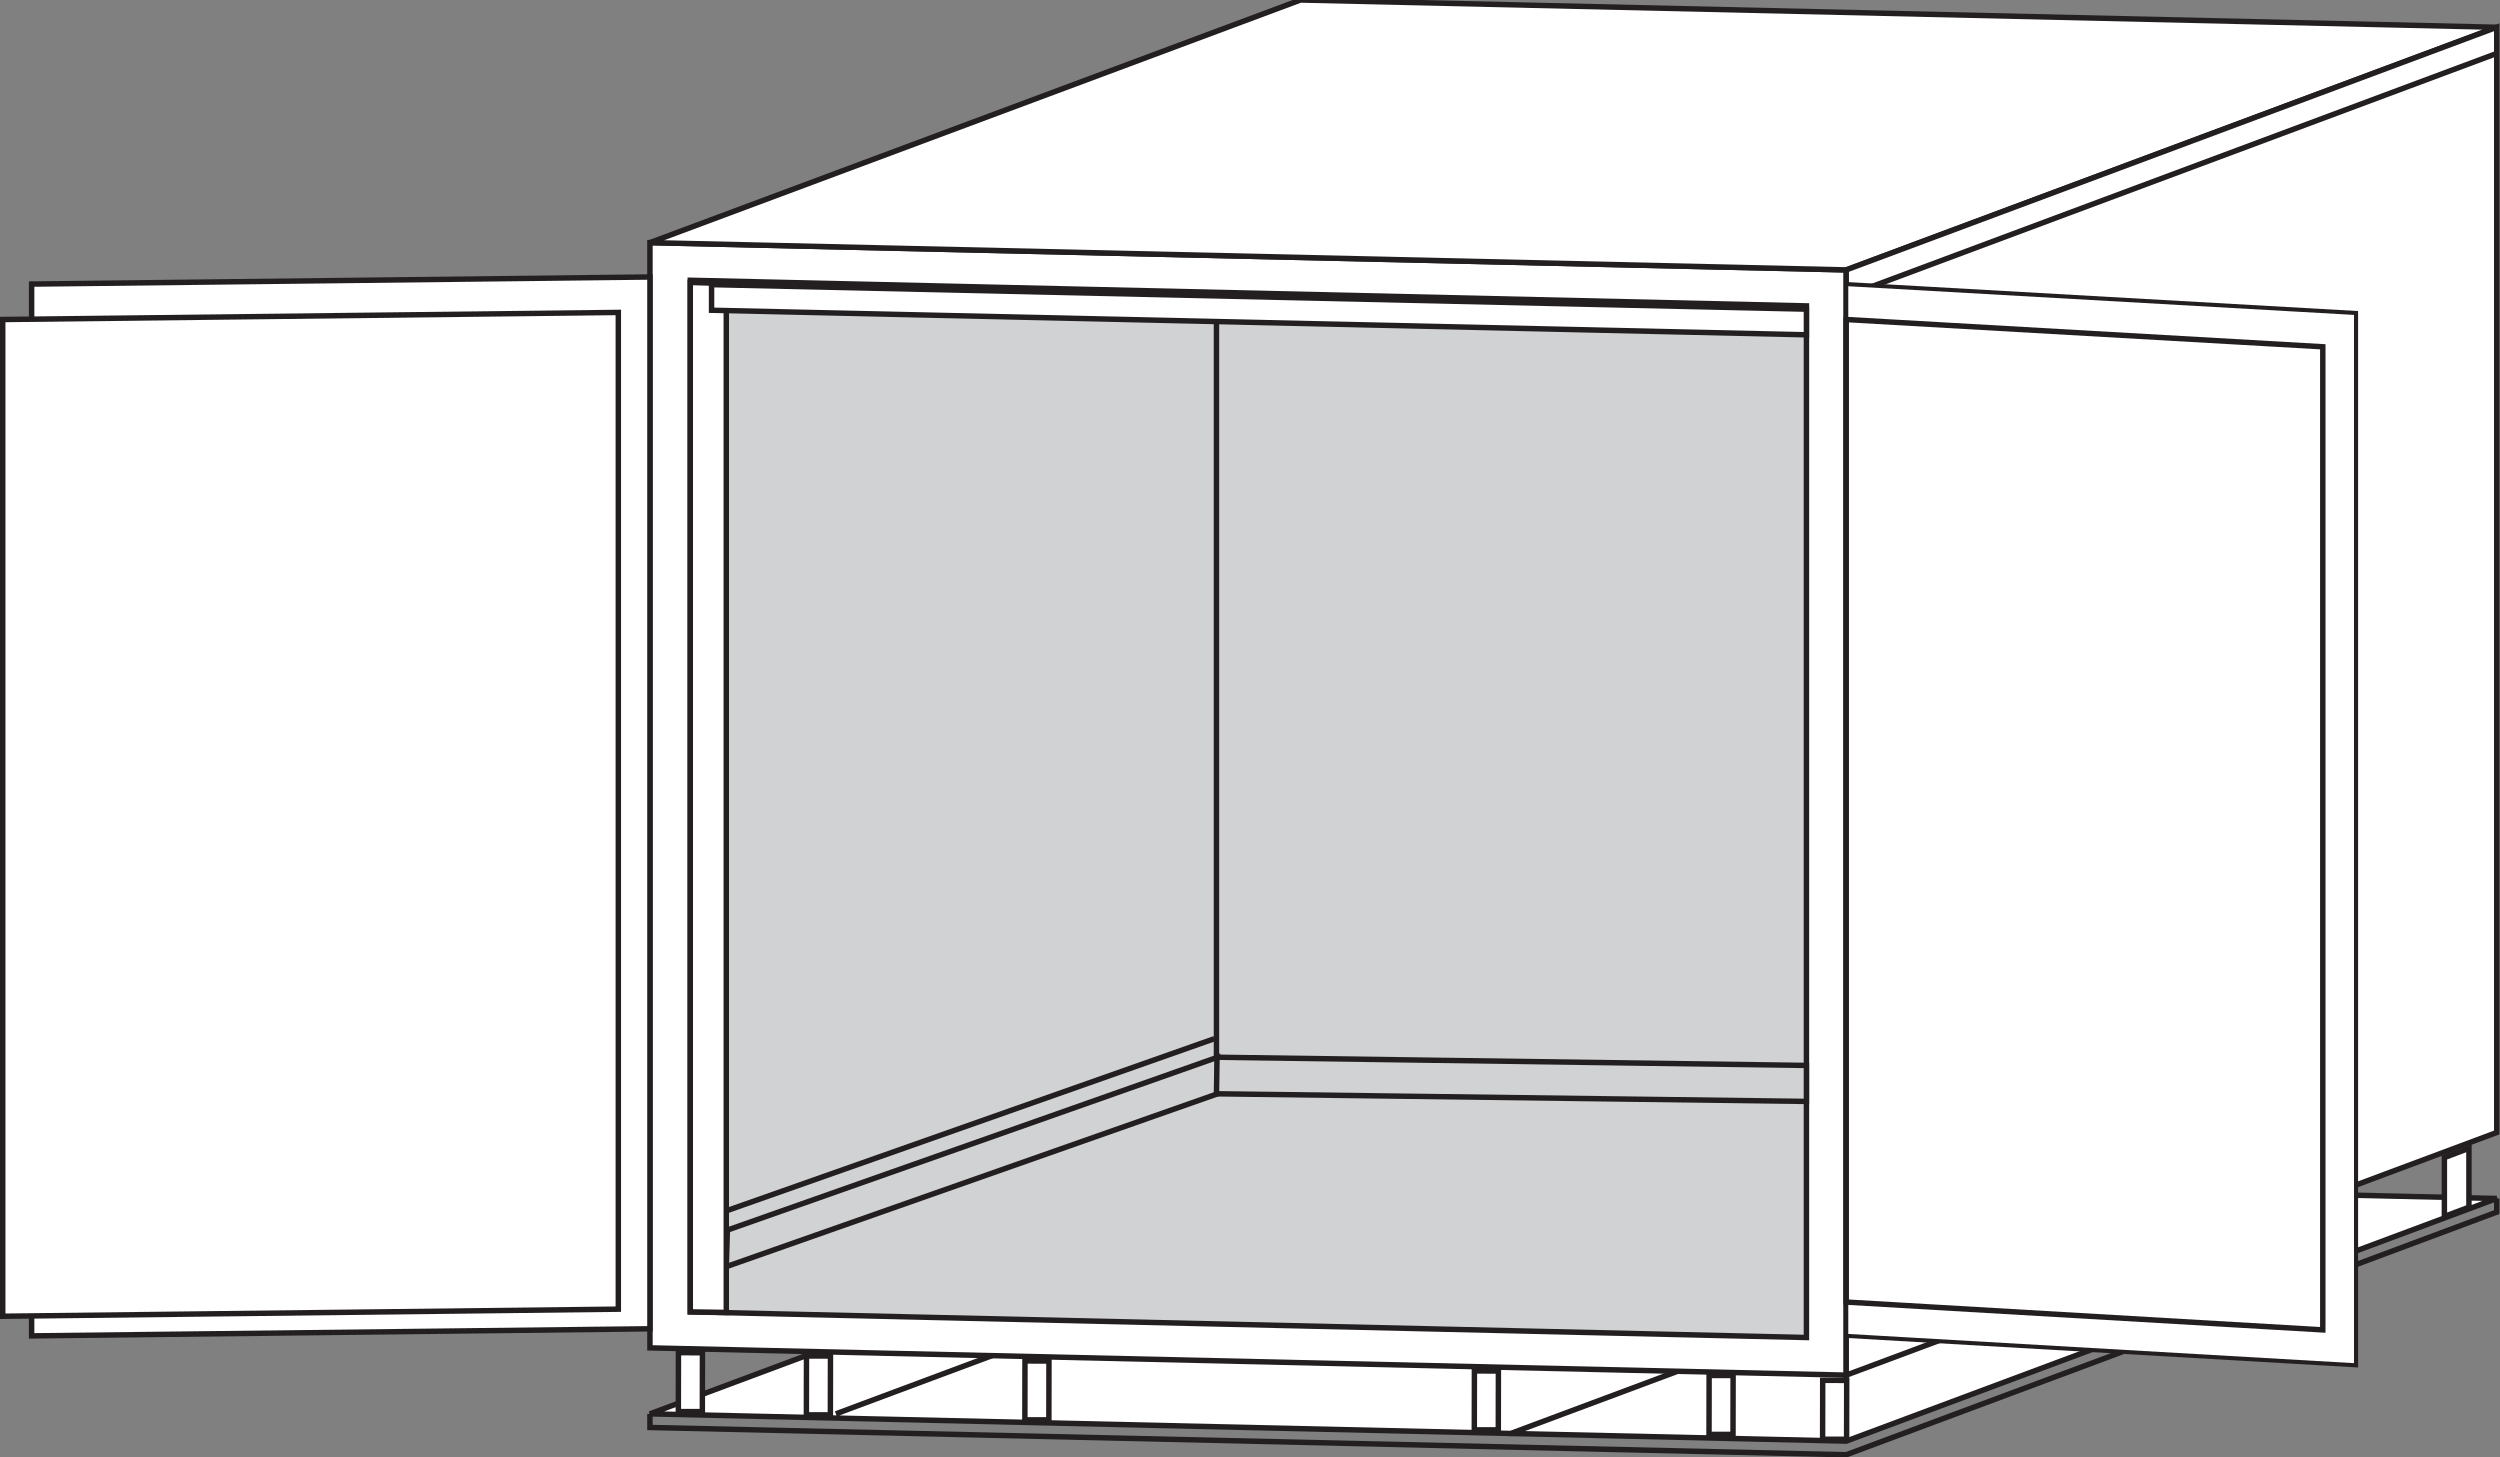 <?xml version="1.0" encoding="utf-8"?>
<!-- Generator: Adobe Illustrator 27.2.0, SVG Export Plug-In . SVG Version: 6.00 Build 0)  -->
<svg version="1.1" id="Layer_4" xmlns="http://www.w3.org/2000/svg" xmlns:xlink="http://www.w3.org/1999/xlink" x="0px" y="0px"
	 viewBox="0 0 458.5 267.3" style="enable-background:new 0 0 458.5 267.3;" xml:space="preserve">
<rect x="0" y="0" width="458.5" height="267.3" fill="#808080" stroke="none"/>
<style type="text/css">
	.st0{clip-path:url(#SVGID_00000163040281407511293340000017383256250391335593_);}
	.st1{fill:none;stroke:#231F20;stroke-miterlimit:3.86;}
	.st2{fill:#FFFFFF;}
	.st3{clip-path:url(#SVGID_00000110469268384550513090000018066882381123040130_);}
	.st4{fill:#D0D2D3;}
	.st5{fill:none;stroke:#231F20;stroke-width:0.16;stroke-miterlimit:3.86;}
	.st6{clip-path:url(#SVGID_00000134238721642466690500000013883938689793577371_);}
	.st7{clip-path:url(#SVGID_00000034056272861014847780000014138944906943975090_);}
	.st8{fill:none;}
	.st9{clip-path:url(#SVGID_00000053531488722986217690000017412057899923585417_);}
	.st10{fill:none;stroke:#231F20;stroke-width:0.75;stroke-miterlimit:3.86;}
</style>
<g>
	<defs>
		<rect id="SVGID_1_" y="-0.5" width="458.5" height="267.8"/>
	</defs>
	<clipPath id="SVGID_00000176027568700718424950000003185473090925790112_">
		<use xlink:href="#SVGID_1_"  style="overflow:visible;"/>
	</clipPath>
	<g style="clip-path:url(#SVGID_00000176027568700718424950000003185473090925790112_);">
		<polyline class="st1" points="119.2,259.3 119.2,261.8 338.6,266.8 457.9,222.3 457.9,219.8 		"/>
	</g>
</g>
<polygon class="st2" points="457.9,219.8 238.5,214.8 119.2,259.3 338.6,264.3 "/>
<g>
	<defs>
		<rect id="SVGID_00000096767065268587044380000014992928410118662830_" y="-0.5" width="458.5" height="267.8"/>
	</defs>
	<clipPath id="SVGID_00000177457063655388834640000014757575891054085031_">
		<use xlink:href="#SVGID_00000096767065268587044380000014992928410118662830_"  style="overflow:visible;"/>
	</clipPath>
	<g style="clip-path:url(#SVGID_00000177457063655388834640000014757575891054085031_);">
		<path class="st1" d="M153.3,259.3l119.3-44.5 M276.8,263l119.3-44.5 M457.9,219.8l-219.4-5l-119.3,44.5l219.4,5L457.9,219.8z"/>
	</g>
</g>
<polygon class="st2" points="338.6,252.2 119.2,247.2 119.2,44.5 338.6,49.5 "/>
<polygon class="st1" points="338.6,252.2 119.2,247.2 119.2,44.5 338.6,49.5 "/>
<polygon class="st4" points="331.3,245.3 126.6,240.6 126.6,51.4 331.3,56.1 "/>
<polygon class="st5" points="331.3,245.3 126.6,240.6 126.6,51.4 331.3,56.1 "/>
<polygon class="st2" points="5.8,245 119.2,243.7 119.2,50.8 5.8,52.1 "/>
<path class="st1" d="M331.3,245.3l-204.7-4.7V51.4l204.7,4.7V245.3z M5.8,245l113.4-1.3V50.8L5.8,52.1V245L5.8,245z"/>
<polygon class="st2" points="119.2,44.5 338.6,49.5 457.9,5 238.5,0 "/>
<g>
	<defs>
		<rect id="SVGID_00000122698695004735316300000003926092062690590861_" y="-0.5" width="458.5" height="267.8"/>
	</defs>
	<clipPath id="SVGID_00000124124076347631898360000017606128605931225989_">
		<use xlink:href="#SVGID_00000122698695004735316300000003926092062690590861_"  style="overflow:visible;"/>
	</clipPath>
	<g style="clip-path:url(#SVGID_00000124124076347631898360000017606128605931225989_);">
		<polygon class="st1" points="457.9,5 238.5,0 119.2,44.5 338.6,49.5 		"/>
	</g>
</g>
<polygon class="st2" points="338.6,252.2 457.9,207.7 457.9,5 338.6,49.5 "/>
<g>
	<defs>
		<rect id="SVGID_00000035506398696046309530000017385666712992590774_" y="-0.5" width="458.5" height="267.8"/>
	</defs>
	<clipPath id="SVGID_00000041257933542158907910000007155037159265265296_">
		<use xlink:href="#SVGID_00000035506398696046309530000017385666712992590774_"  style="overflow:visible;"/>
	</clipPath>
	<g style="clip-path:url(#SVGID_00000041257933542158907910000007155037159265265296_);">
		<polygon class="st1" points="338.6,252.2 457.9,207.7 457.9,5 338.6,49.5 		"/>
	</g>
</g>
<line class="st8" x1="457.9" y1="9.8" x2="338.6" y2="54.3"/>
<g>
	<defs>
		<rect id="SVGID_00000052081637145746182050000005612055062223136441_" y="-0.5" width="458.5" height="267.8"/>
	</defs>
	<clipPath id="SVGID_00000048491531575683186340000012575583067695240843_">
		<use xlink:href="#SVGID_00000052081637145746182050000005612055062223136441_"  style="overflow:visible;"/>
	</clipPath>
	<g style="clip-path:url(#SVGID_00000048491531575683186340000012575583067695240843_);">
		<line class="st1" x1="457.9" y1="9.8" x2="338.6" y2="54.3"/>
	</g>
</g>
<polygon class="st2" points="0.5,241.4 113.4,240.1 113.4,57.3 0.5,58.6 "/>
<polygon class="st1" points="0.5,241.4 113.4,240.1 113.4,57.3 0.5,58.6 "/>
<polygon class="st2" points="338.6,245 432.1,250.4 432.1,57.4 338.6,52.1 "/>
<polygon class="st10" points="338.6,245 432.1,250.4 432.1,57.4 338.6,52.1 "/>
<polygon class="st2" points="338.6,238.8 426,243.9 426,63.6 338.6,58.6 "/>
<polygon class="st1" points="338.6,238.8 426,243.9 426,63.6 338.6,58.6 "/>
<polygon class="st4" points="133.2,232.3 133.4,225.6 223.3,193.9 223.3,200.6 "/>
<polygon class="st1" points="133.2,232.3 133.4,225.6 223.3,193.9 223.3,200.6 "/>
<line class="st8" x1="133.4" y1="222" x2="222.7" y2="190.5"/>
<line class="st1" x1="133.4" y1="222" x2="222.7" y2="190.5"/>
<polygon class="st4" points="223.1,200.6 223.2,193.9 331.3,195.4 331.3,202 "/>
<polygon class="st1" points="223.1,200.6 223.2,193.9 331.3,195.4 331.3,202 "/>
<polygon class="st2" points="133.2,240.7 126.6,240.6 126.6,51.8 133.2,52 "/>
<polygon class="st1" points="133.2,240.7 126.6,240.6 126.6,51.8 133.2,52 "/>
<rect x="124.4" y="248" class="st2" width="4.4" height="10.8"/>
<rect x="121.2" y="251.3" transform="matrix(1.570732e-03 -1 1 1.570732e-03 -127.081 379.688)" class="st1" width="10.8" height="4.4"/>
<rect x="147.9" y="248.6" class="st2" width="4.4" height="10.8"/>
<rect x="144.7" y="251.8" transform="matrix(1.570732e-03 -1 1 1.570732e-03 -104.137 403.79)" class="st1" width="10.8" height="4.4"/>
<rect x="188" y="249.6" class="st2" width="4.4" height="10.8"/>
<rect x="184.8" y="252.8" transform="matrix(1.570732e-03 -1 1 1.570732e-03 -65.128 444.803)" class="st1" width="10.8" height="4.4"/>
<rect x="270.4" y="251.4" class="st2" width="4.4" height="10.8"/>
<rect x="267.2" y="254.6" transform="matrix(1.570732e-03 -1 1 1.570732e-03 15.369 529.033)" class="st1" width="10.8" height="4.4"/>
<rect x="313.4" y="252.2" class="st2" width="4.4" height="10.8"/>
<rect x="310.2" y="255.5" transform="matrix(1.570732e-03 -1 1 1.570732e-03 57.447 572.86)" class="st1" width="10.8" height="4.4"/>
<rect x="334.2" y="253.1" class="st2" width="4.4" height="10.8"/>
<rect x="331" y="256.3" transform="matrix(1.570732e-03 -1 1 1.570732e-03 77.446 594.553)" class="st1" width="10.8" height="4.4"/>
<polygon class="st2" points="448.3,212.3 448.3,223.1 452.8,221.4 452.8,210.6 "/>
<polygon class="st1" points="452.8,221.4 448.3,223.1 448.3,212.3 452.8,210.6 "/>
<line class="st1" x1="223.1" y1="193.9" x2="223.1" y2="53.7"/>
<polygon class="st2" points="130.5,52.2 130.5,56.9 331.3,61.4 331.3,56.7 "/>
<polygon class="st1" points="130.5,52.2 130.5,56.9 331.3,61.4 331.3,56.7 "/>
</svg>
